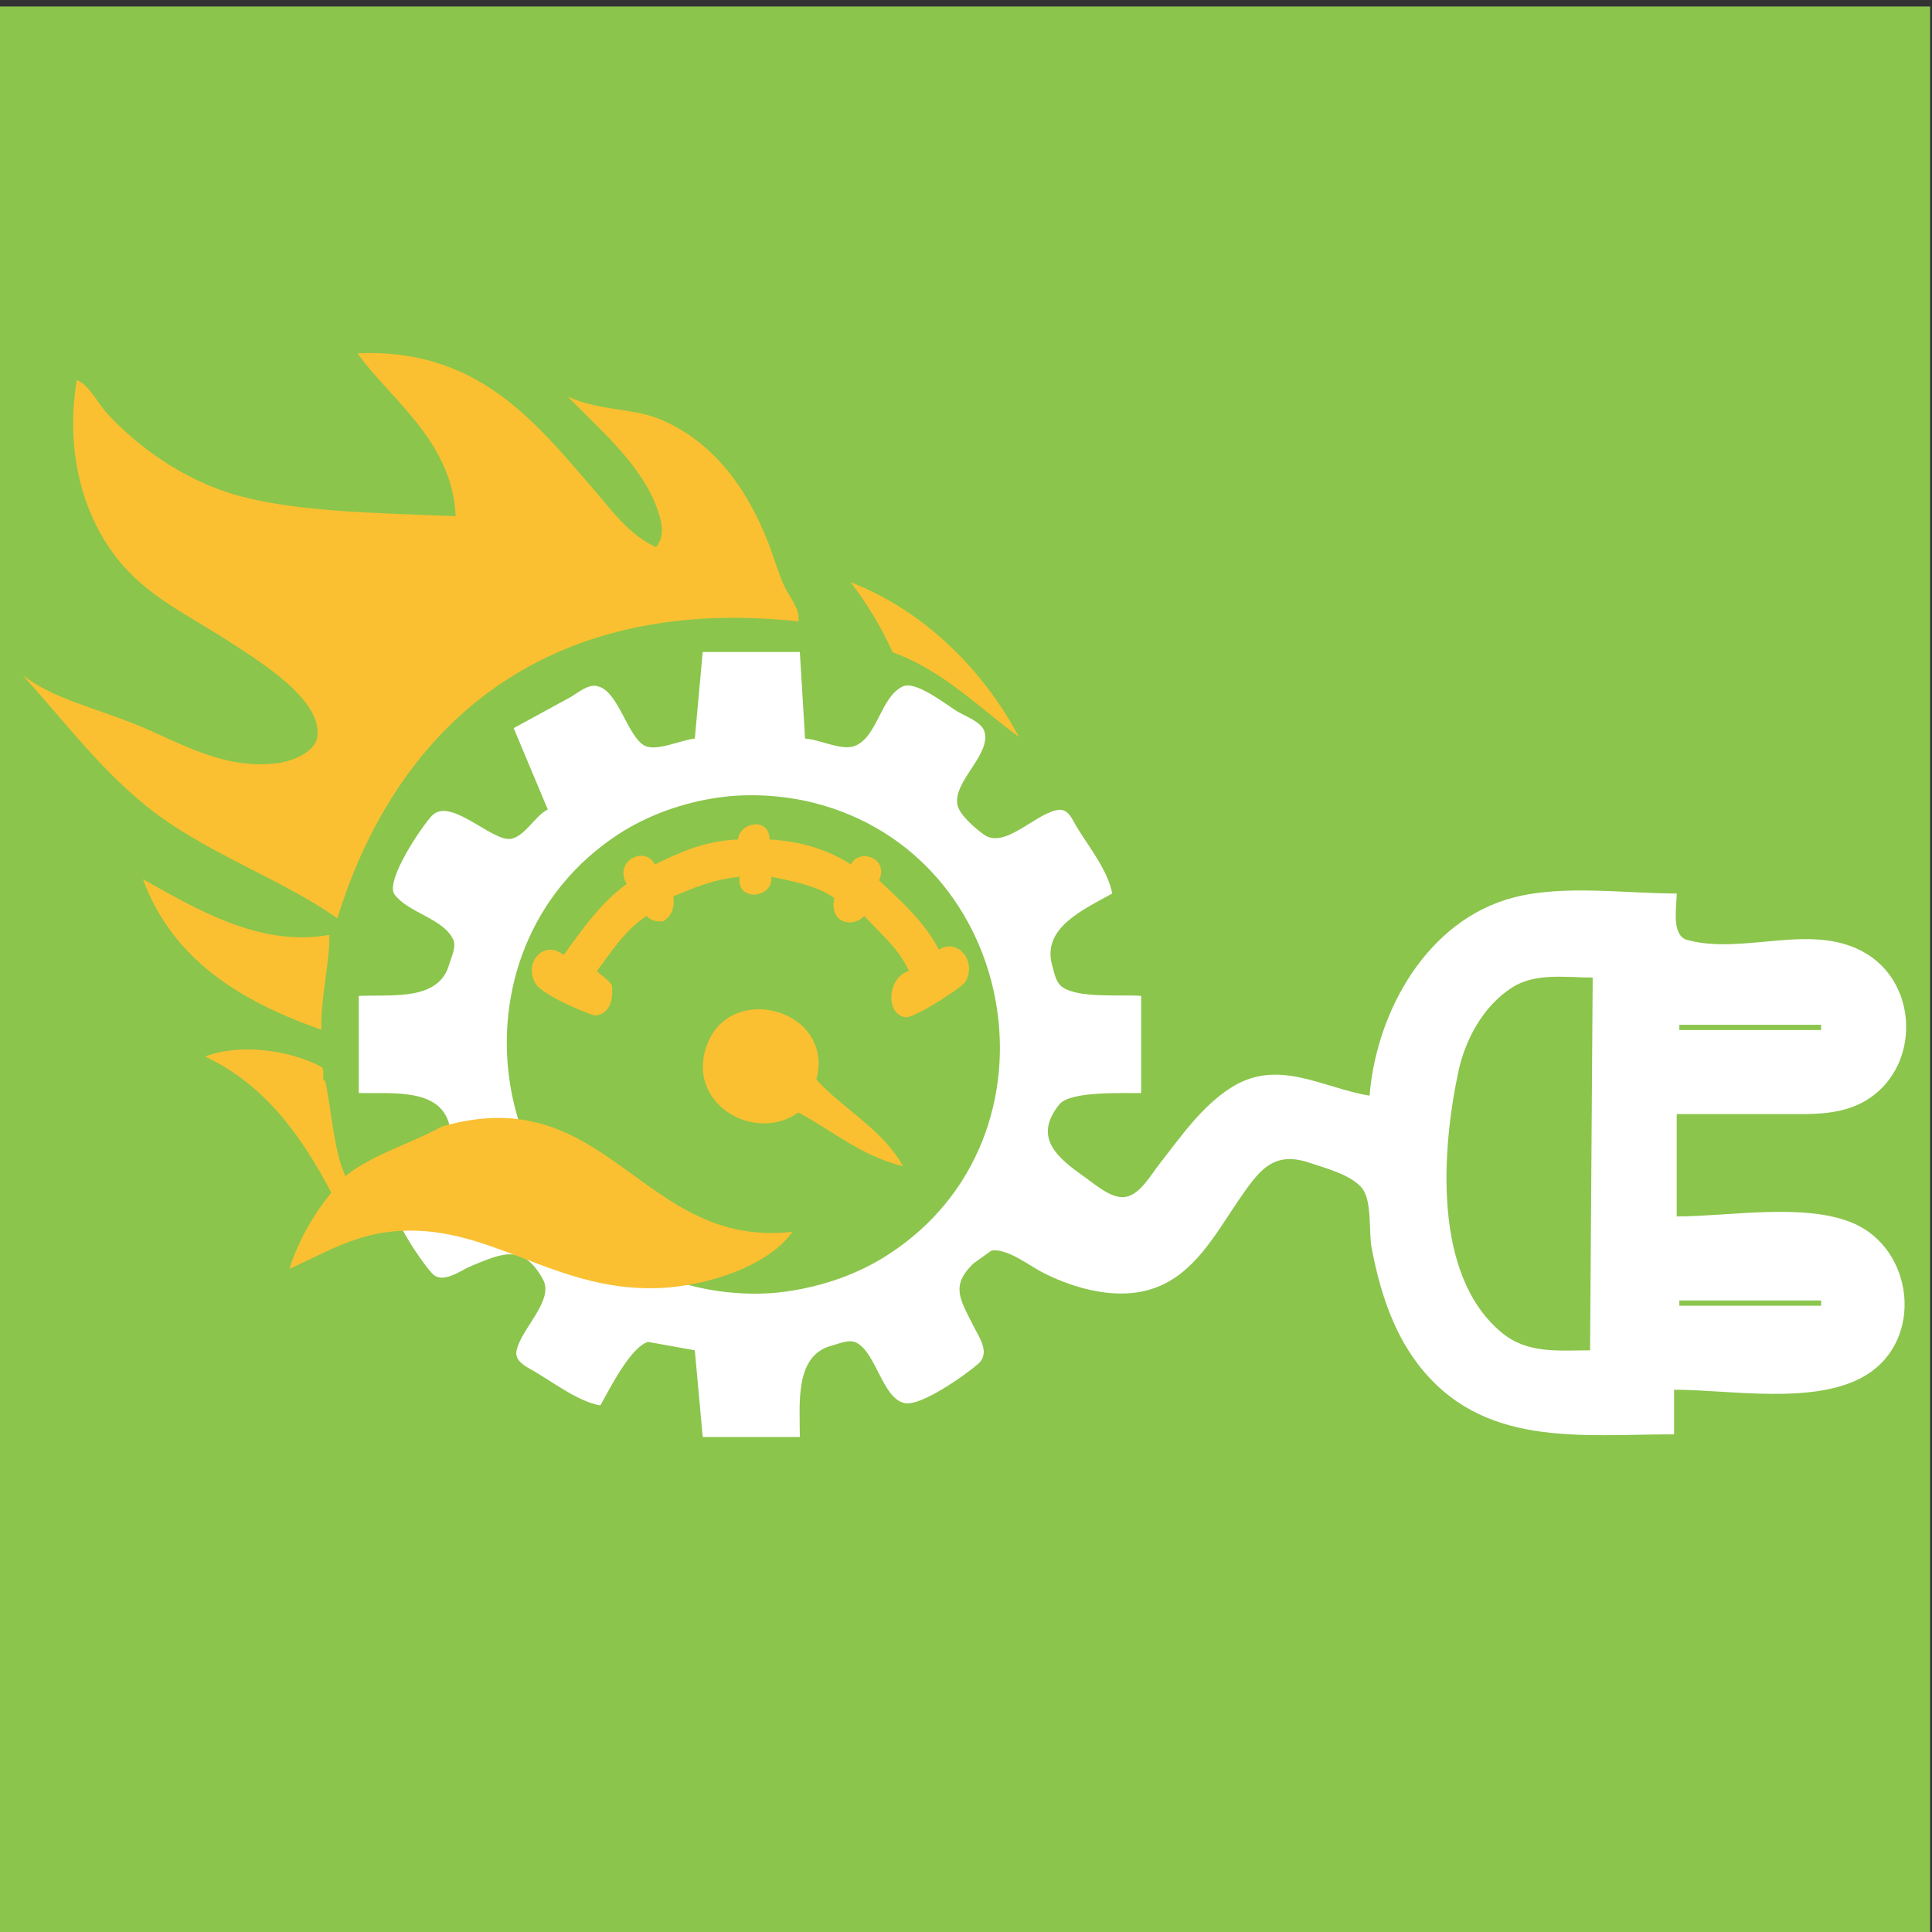 <?xml version="1.0" encoding="UTF-8" standalone="no"?>
<svg xmlns:dc="http://purl.org/dc/elements/1.1/" xmlns:cc="http://creativecommons.org/ns#" xmlns:rdf="http://www.w3.org/1999/02/22-rdf-syntax-ns#" xmlns:svg="http://www.w3.org/2000/svg" xmlns="http://www.w3.org/2000/svg" viewBox="0 0 266.667 266.667" height="266.667" width="266.667" xml:space="preserve" version="1.1" id="svg2">
  <rect x="0" y="0" width="266.667" height="266.667" fill="#333333" stroke="none"/>
  <defs id="defs6">
    <clipPath id="clipPath18">
      <path id="path20" d="M 0,200 200,200 200,0 0,0 0,200 Z"></path>
    </clipPath>
  </defs>
  <g transform="matrix(1.333,0,0,-1.333,0,266.667)" id="g10">
    <path id="path12" style="fill:#8bc54c;fill-opacity:1;fill-rule:nonzero;stroke:none" d="m 0,0 199.858,0 0,199.377 L 0,199.377 0,0 Z"></path>
    <g id="g14">
      <g clip-path="url(#clipPath18)" id="g16">
        <path id="path22" style="fill:#ffffff;fill-opacity:1;fill-rule:nonzero;stroke:none" d="m 188.567,64.849 -14.679,0 0,0.545 14.679,0 0,-0.545 z m -23.921,-4.621 c -3.298,0 -6.524,-0.387 -9.198,1.876 -7.113,5.938 -6.16,18.866 -4.45,26.94 0.714,3.355 2.565,6.797 5.492,8.699 2.426,1.628 5.663,1.086 8.426,1.086 l -0.27,-38.601 z M 92.063,70.203 C 88.862,68.11 85.231,66.866 81.46,66.325 c -3.203,-0.459 -6.671,-0.209 -9.785,0.571 -21.635,5.409 -26.121,34.748 -7.612,46.792 3.088,1.999 6.69,3.262 10.328,3.783 3.156,0.454 6.705,0.237 9.787,-0.529 21.478,-5.351 26.487,-34.625 7.885,-46.739 m 81.826,23.735 14.679,0 0,-0.543 -14.679,0 0,0.543 z M 191.83,73.421 c -5.005,2.103 -12.831,0.672 -18.213,0.672 l 0,10.601 10.871,0 c 3.208,0 6.451,-0.207 9.219,1.726 4.991,3.485 4.87,11.456 -0.247,14.753 -5.553,3.576 -12.79,-0.084 -18.756,1.55 -1.684,0.457 -1.087,3.448 -1.087,4.807 -5.335,0 -11.691,0.93 -16.856,-0.404 -8.969,-2.316 -14.237,-11.781 -14.949,-20.527 -4.947,0.814 -9.516,3.954 -14.409,0.786 -3.033,-1.955 -5.165,-5.077 -7.342,-7.856 -0.873,-1.101 -2.013,-3.188 -3.533,-3.419 -1.399,-0.212 -3.025,1.206 -4.077,1.962 -2.72,1.936 -5.645,4.063 -2.758,7.623 1.126,1.415 6.682,1.136 8.468,1.173 l 0,10.06 c -2.101,0.166 -6.307,-0.273 -8.082,0.863 -0.788,0.496 -0.913,1.573 -1.16,2.399 -0.979,3.806 3.215,5.649 6.25,7.34 -0.46,2.392 -2.356,4.735 -3.617,6.795 -0.461,0.707 -0.831,1.904 -1.834,1.871 -2.248,-0.111 -5.64,-4.157 -7.823,-2.575 -0.862,0.61 -2.598,2.066 -2.767,3.151 -0.388,2.447 3.534,5.166 2.801,7.556 -0.352,1.009 -1.982,1.554 -2.799,2.053 -1.142,0.685 -4.291,3.225 -5.652,2.591 -2.306,-1.084 -2.59,-5.206 -4.96,-6.161 -1.349,-0.539 -3.693,0.694 -5.155,0.757 l -0.544,8.972 -10.057,0 -0.818,-8.972 c -1.399,-0.11 -4.159,-1.476 -5.345,-0.64 -1.735,1.184 -2.634,5.646 -4.769,6.077 -0.883,0.229 -1.938,-0.647 -2.661,-1.087 l -5.981,-3.263 3.535,-8.426 c -1.361,-0.647 -2.533,-3.093 -4.09,-3.051 -1.995,0.052 -6.072,4.307 -7.898,2.417 -1.07,-1.11 -4.91,-6.804 -3.876,-8.174 1.429,-1.894 4.961,-2.448 6.043,-4.602 0.403,-0.795 -0.173,-1.854 -0.392,-2.629 -1.066,-3.806 -5.848,-3.111 -9.36,-3.262 l 0,-10.06 c 3.48,-0.069 8.396,0.536 9.372,-3.262 0.225,-0.873 0.866,-2.012 0.24,-2.844 -1.316,-1.778 -5.579,-2.592 -6.128,-4.817 -0.395,-1.612 3.003,-6.556 4.103,-7.746 1.092,-1.18 2.95,0.313 4.103,0.784 3.138,1.282 5.336,2.35 7.396,-1.439 1.213,-2.231 -2.628,-5.413 -2.776,-7.587 -0.021,-0.975 1.185,-1.506 1.902,-1.927 2.016,-1.181 4.499,-3.091 6.798,-3.51 0.917,1.612 3.107,6.04 4.943,6.584 l 4.841,-0.876 0.818,-8.971 10.057,0 c 0,3.461 -0.545,8.428 3.261,9.443 0.769,0.203 1.848,0.722 2.618,0.312 2.054,-1.093 2.694,-5.81 4.995,-6.254 1.719,-0.322 6.306,2.95 7.572,4.052 1.372,1.198 0.04,2.863 -0.57,4.136 -1.313,2.632 -2.243,3.98 0.067,6.251 l 1.9,1.361 c 1.634,0.273 4.036,-1.646 5.44,-2.345 3.356,-1.675 7.748,-2.853 11.417,-1.542 4.137,1.439 6.379,5.642 8.7,9.054 2.075,2.989 3.502,5.213 7.338,3.937 1.631,-0.558 4.351,-1.229 5.506,-2.683 1.02,-1.328 0.65,-4.518 0.965,-6.148 0.803,-4.223 2.113,-8.491 4.742,-11.962 6.646,-8.776 16.789,-7.339 26.575,-7.339 l 0,4.621 c 5.837,0 14.659,-1.644 19.843,1.489 6.085,3.675 4.981,13.123 -1.358,15.781"></path>
        <g transform="translate(45.727,83.39)" id="g24">
          <path id="path26" style="fill:#fac031;fill-opacity:1;fill-rule:evenodd;stroke:none" d="m 0,0 c 17.209,5.028 20.671,-12.645 36.326,-10.892 -1.115,-1.622 -3.127,-2.925 -5.19,-3.843 -2.158,-0.959 -5.155,-1.721 -7.683,-1.922 -11.662,-0.924 -18.491,6.996 -28.852,5.765 -3.986,-0.471 -6.882,-2.266 -10.378,-3.843 1.021,3.077 2.528,5.659 4.359,7.901 -3.137,5.957 -6.943,11.225 -13.078,14.094 3.758,1.445 8.996,0.579 12.04,-1.067 0.446,-0.181 -0.078,-1.362 0.414,-1.496 0.69,-3.276 0.859,-7.089 2.076,-9.822 C -7.174,-2.873 -3.244,-1.788 0,0"></path>
        </g>
        <g transform="translate(88.072,139.766)" id="g28">
          <path id="path30" style="fill:#fac031;fill-opacity:1;fill-rule:evenodd;stroke:none" d="m 0,0 c 1.679,-2.185 3.156,-4.582 4.358,-7.262 5.249,-1.861 9.33,-6.059 13.077,-8.753 C 13.579,-8.81 7.396,-2.854 0,0"></path>
        </g>
        <g transform="translate(34.931,104.958)" id="g32">
          <path id="path34" style="fill:#fac031;fill-opacity:1;fill-rule:evenodd;stroke:none" d="m 0,0 c -5.641,4.037 -14.043,6.908 -19.925,11.744 -4.923,4.045 -8.278,8.588 -12.666,13.453 3.188,-2.512 7.779,-3.453 12.249,-5.338 4.246,-1.79 8.436,-4.322 13.702,-3.844 1.911,0.174 4.325,1.148 4.564,2.778 0.57,3.85 -6.125,7.895 -8.716,9.607 -3.894,2.573 -7.775,4.343 -10.797,7.477 -4.365,4.527 -6.732,11.677 -5.397,19.857 1.275,-0.47 2.184,-2.402 3.114,-3.416 3.367,-3.673 7.978,-6.816 12.87,-8.328 6.185,-1.91 14.836,-2.001 23.251,-2.348 -0.33,7.776 -6.838,12.183 -10.173,16.869 12.384,0.553 18.346,-7.033 24.286,-13.881 1.948,-2.243 3.841,-4.966 6.645,-6.192 1.095,1.329 0.425,3.153 0,4.271 -1.72,4.516 -6.119,8.148 -9.135,11.318 3.402,-1.537 6.689,-1.153 9.55,-2.349 5.387,-2.255 8.943,-6.979 11.209,-12.813 0.574,-1.482 1,-3.039 1.661,-4.485 0.543,-1.187 1.646,-2.322 1.453,-3.63 C 21.53,33.576 6.146,19.935 0,0"></path>
        </g>
        <g transform="translate(33.272,93.428)" id="g36">
          <path id="path38" style="fill:#fac031;fill-opacity:1;fill-rule:evenodd;stroke:none" d="M 0,0 C -8.356,2.934 -15.388,7.231 -18.476,15.587 -13.283,12.712 -6.433,8.469 0.828,9.823 0.895,7.047 -0.063,3.479 0,0"></path>
        </g>
        <g transform="translate(79.684,113.125)" id="g40">
          <path id="path42" style="fill:#fac031;fill-opacity:1;fill-rule:evenodd;stroke:none" d="m 0,0 c 3.423,-0.202 6.168,-1.128 8.423,-2.576 0.884,1.702 3.967,0.661 2.921,-1.658 2.273,-2.168 4.657,-4.218 6.187,-7.179 1.968,1.259 3.982,-1.24 2.751,-3.315 -0.373,-0.63 -5.309,-3.789 -6.188,-3.679 -2.164,0.268 -1.892,4.187 0.346,4.787 -1.092,2.391 -2.996,3.908 -4.641,5.705 -1.135,-1.273 -3.671,-0.787 -3.094,1.842 -1.696,1.252 -4.118,1.725 -6.532,2.207 0.272,-2.211 -3.657,-2.677 -3.267,0 -2.679,-0.258 -4.773,-1.147 -6.873,-2.025 0.193,-1.434 -0.33,-2.1 -1.032,-2.576 -0.825,-0.085 -1.367,0.132 -1.721,0.552 -2.188,-1.399 -3.596,-3.631 -5.156,-5.705 0.487,-0.522 1.161,-0.847 1.549,-1.475 0.226,-2.091 -0.623,-3.046 -1.72,-3.128 -0.319,-0.024 -5.402,1.996 -6.187,3.313 -1.308,2.19 0.925,4.603 2.921,2.944 1.949,2.701 3.854,5.445 6.53,7.364 -1.406,2.241 1.771,4.077 2.923,2.026 2.537,1.213 5.062,2.431 8.594,2.576 0.161,1.819 3.251,2.342 3.266,0"></path>
        </g>
        <g transform="translate(84.529,88.257)" id="g44">
          <path id="path46" style="fill:#fac031;fill-opacity:1;fill-rule:evenodd;stroke:none" d="m 0,0 c 2.862,-3.116 6.84,-5.114 8.969,-8.965 -4.371,1.09 -7.267,3.657 -10.823,5.564 -4.621,-3.271 -11.813,1.03 -9.43,7.111 C -8.738,10.213 1.927,7.184 0,0"></path>
        </g>
      </g>
    </g>
  </g>
</svg>
